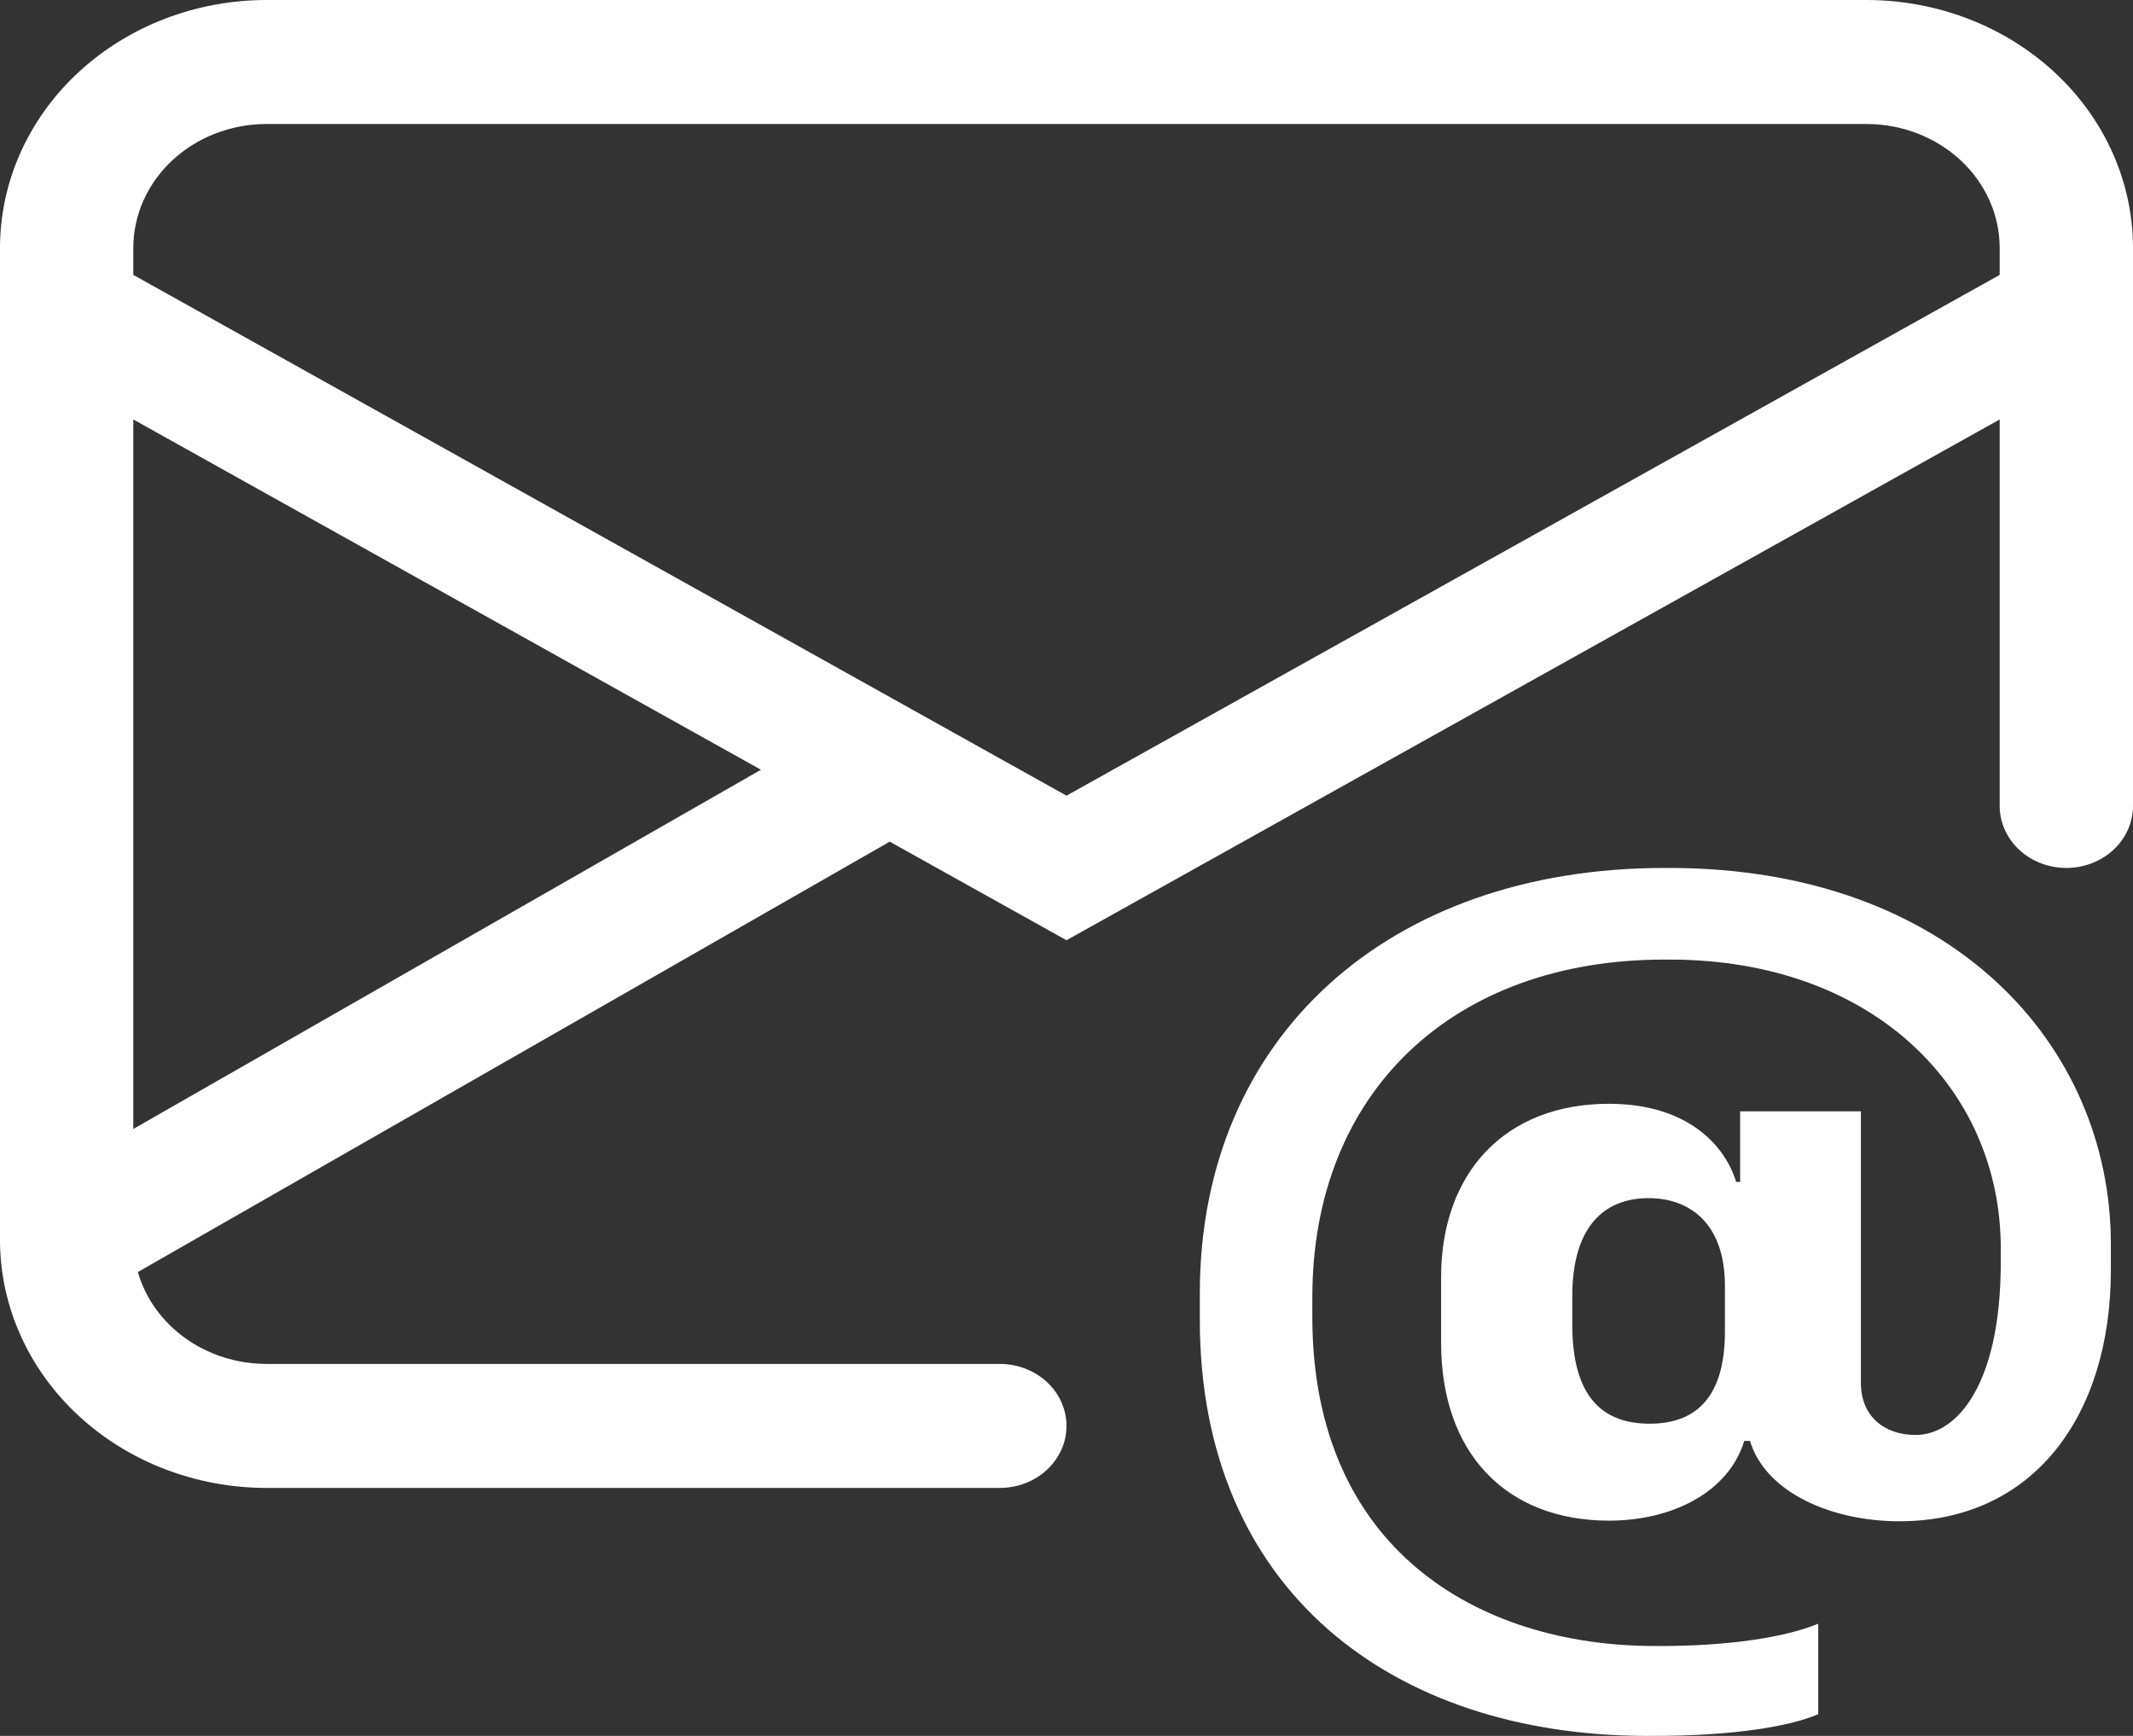 <svg width="258" height="210" viewBox="0 0 258 210" fill="none" xmlns="http://www.w3.org/2000/svg">
<rect x="0" y="0" width="258" height="210" fill="#333333" stroke="none"/>
<path d="M32.25 0C23.697 0 15.494 3.161 9.446 8.787C3.398 14.413 0 22.044 0 30L0 150.15C0.043 158.08 3.459 165.673 9.503 171.266C15.546 176.86 23.725 180 32.25 180H120.938C123.076 180 125.127 179.21 126.639 177.803C128.151 176.397 129 174.489 129 172.5C129 170.511 128.151 168.603 126.639 167.197C125.127 165.79 123.076 165 120.938 165H32.25C28.701 165 25.25 163.911 22.434 161.902C19.617 159.892 17.593 157.074 16.673 153.885L107.618 101.82L129 113.745L241.875 50.745V97.5C241.875 99.489 242.724 101.397 244.236 102.803C245.748 104.21 247.799 105 249.938 105C252.076 105 254.127 104.21 255.639 102.803C257.151 101.397 258 99.489 258 97.5V30C258 22.044 254.602 14.413 248.554 8.787C242.506 3.161 234.303 0 225.75 0H32.25ZM92.041 93.12L16.125 136.575V50.745L92.041 93.12ZM16.125 33.255V30C16.125 26.022 17.824 22.206 20.848 19.393C23.872 16.58 27.973 15 32.25 15H225.75C230.027 15 234.128 16.58 237.152 19.393C240.176 22.206 241.875 26.022 241.875 30V33.255L129 96.255L16.125 33.255Z" fill="white"></path>
<path d="M229.733 184.035C246.019 184.035 255.323 171.18 255.323 153.66V150.51C255.323 126.45 236.07 105 201.885 105H201.321C168.022 105 145.125 125.4 145.125 156.48V159.69C145.125 192.3 168.313 210 199.273 210H199.982C209.561 210 216.397 208.89 219.929 207.375V196.425C215.978 198.075 209.077 199.125 200.901 199.125H200.192C178.681 199.125 158.734 187.305 158.734 159.3V156.945C158.734 132.09 175.795 116.085 201.305 116.085H201.95C226.701 116.085 242.004 131.835 242.004 150.975V152.745C242.004 167.37 236.78 173.595 231.7 173.595C227.959 173.595 225.089 171.375 225.089 167.295V134.445H210.48V142.98H209.996C208.641 138.51 204.062 133.53 194.613 133.53C182.067 133.53 174.311 141.855 174.311 154.53V162.45C174.311 175.83 182.212 183.96 194.629 183.96C202.224 183.96 209.077 180.555 210.979 174.315H211.673C213.576 180.615 221.622 184.035 229.733 184.035ZM190.178 160.215V156.81C190.178 148.62 193.839 144.945 199.418 144.945C204.207 144.945 208.641 147.825 208.641 155.565V161.07C208.641 169.665 204.562 172.23 199.547 172.23C193.839 172.23 190.178 169.005 190.178 160.23V160.215Z" fill="white"></path>
</svg>
